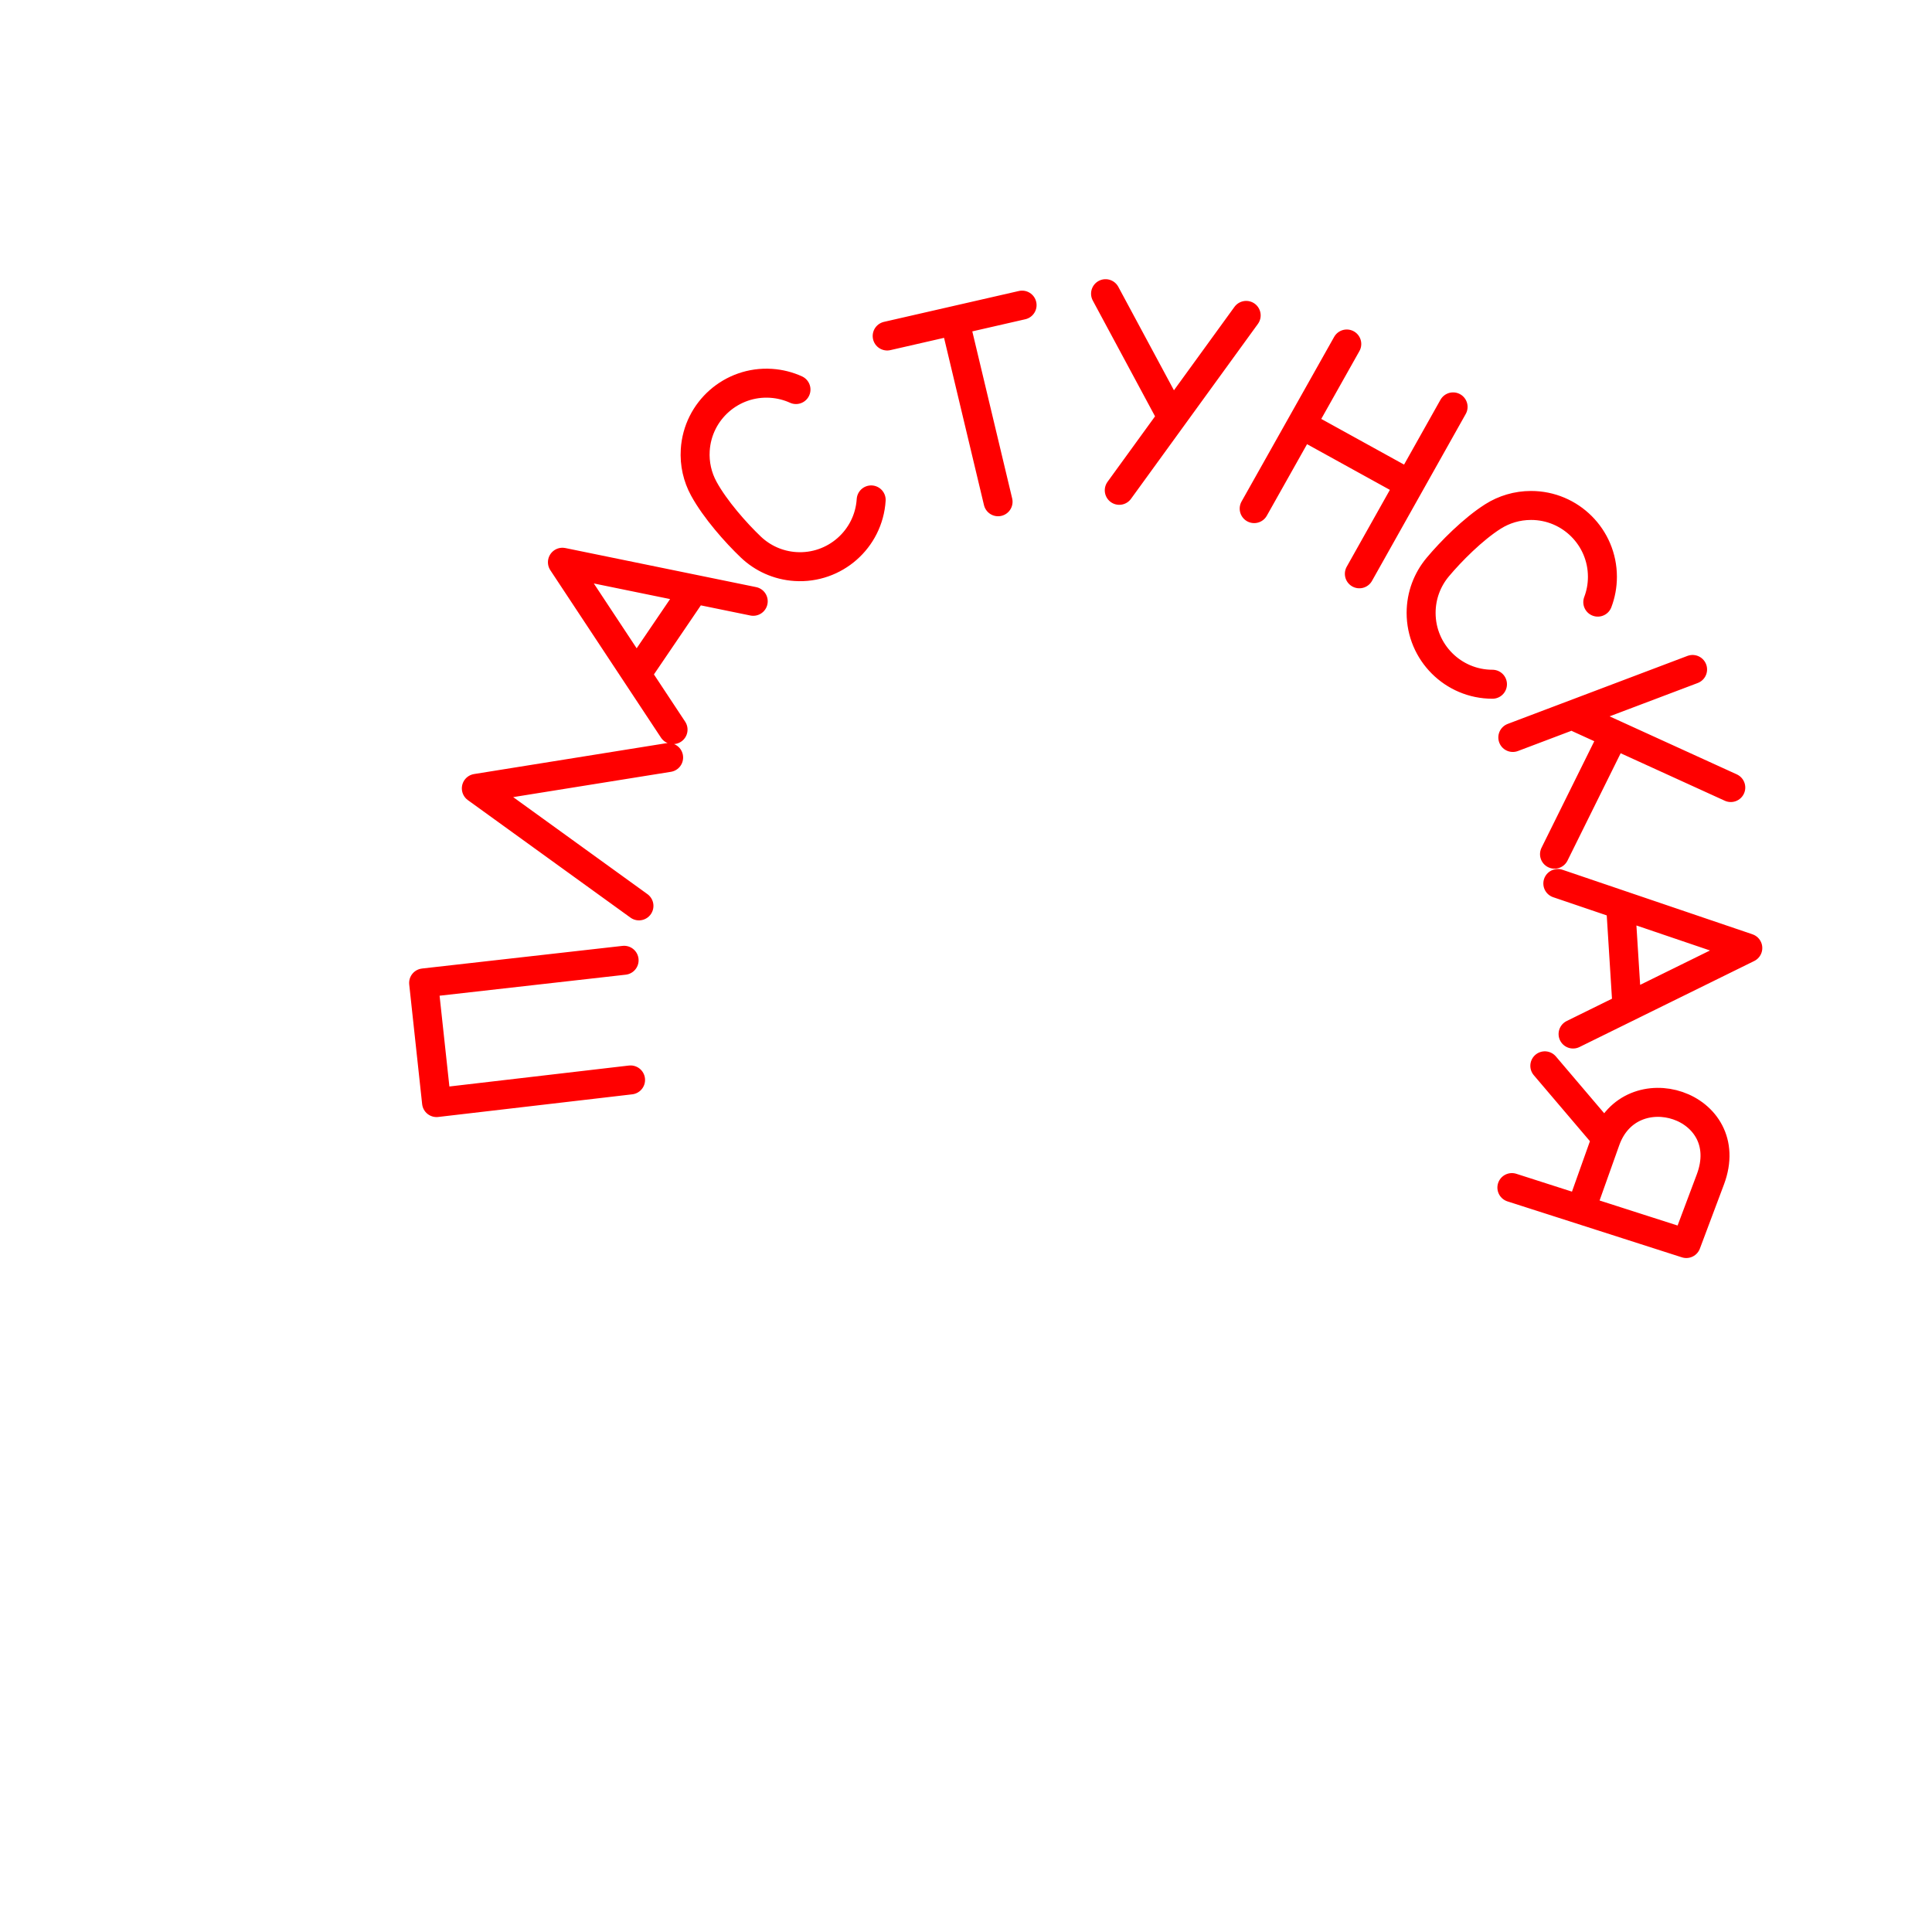<?xml version="1.0" encoding="UTF-8"?>
<svg width="100" height="100" version="1.1" viewBox="0 0 100 100" xmlns="http://www.w3.org/2000/svg"><path d="m72.786 24.966-5.148-2.84m2.722 7.574 4.852-8.64m-5.503-3.255-4.793 8.521m-0.414-10.001-6.569 9.054m-0.71-10.178 3.373 6.273m-11.125-4.675 2.189 9.172m-5.74-8.58 6.983-1.598m-20.265 40.104-10.042 1.172-0.669-6.193 10.377-1.172m45.999-11.533 9.305-3.52m1.977 6.112-7.876-3.592m-1.248 7.041 2.936-5.929m-2.764 7.446 9.833 3.34-9.044 4.452m2.778-1.626-0.297-4.73m-5.648 14.304 9.028 2.896 1.247-3.321c1.453-3.871-4.138-5.628-5.425-2.016l-1.159 3.255m-1.986-7.117 3.149 3.702m-5.859-23.452c-2.039 0-3.693-1.653-3.693-3.693 0-0.901 0.323-1.727 0.859-2.368 0.677-0.81 1.827-1.97 2.863-2.625 0.57-0.36 1.245-0.568 1.969-0.568 2.039 0 3.693 1.653 3.693 3.693 0 0.462-0.085 0.904-0.24 1.311m-37.609-5.291c-0.13 2.035-1.886 3.579-3.921 3.449-0.899-0.058-1.703-0.433-2.308-1.009-0.765-0.728-1.85-1.95-2.436-3.025-0.323-0.592-0.487-1.279-0.441-2.001 0.13-2.035 1.886-3.579 3.921-3.449 0.461 0.03 0.897 0.142 1.293 0.323m-8.128 26.725-8.417-6.083 9.953-1.597m0.229-1.443-5.726-8.664 9.876 2.022m-3.192-0.417-2.663 3.92" style="fill:none;stroke-linecap:round;stroke-linejoin:round;stroke-width:1.5;stroke:#f00"/></svg>
